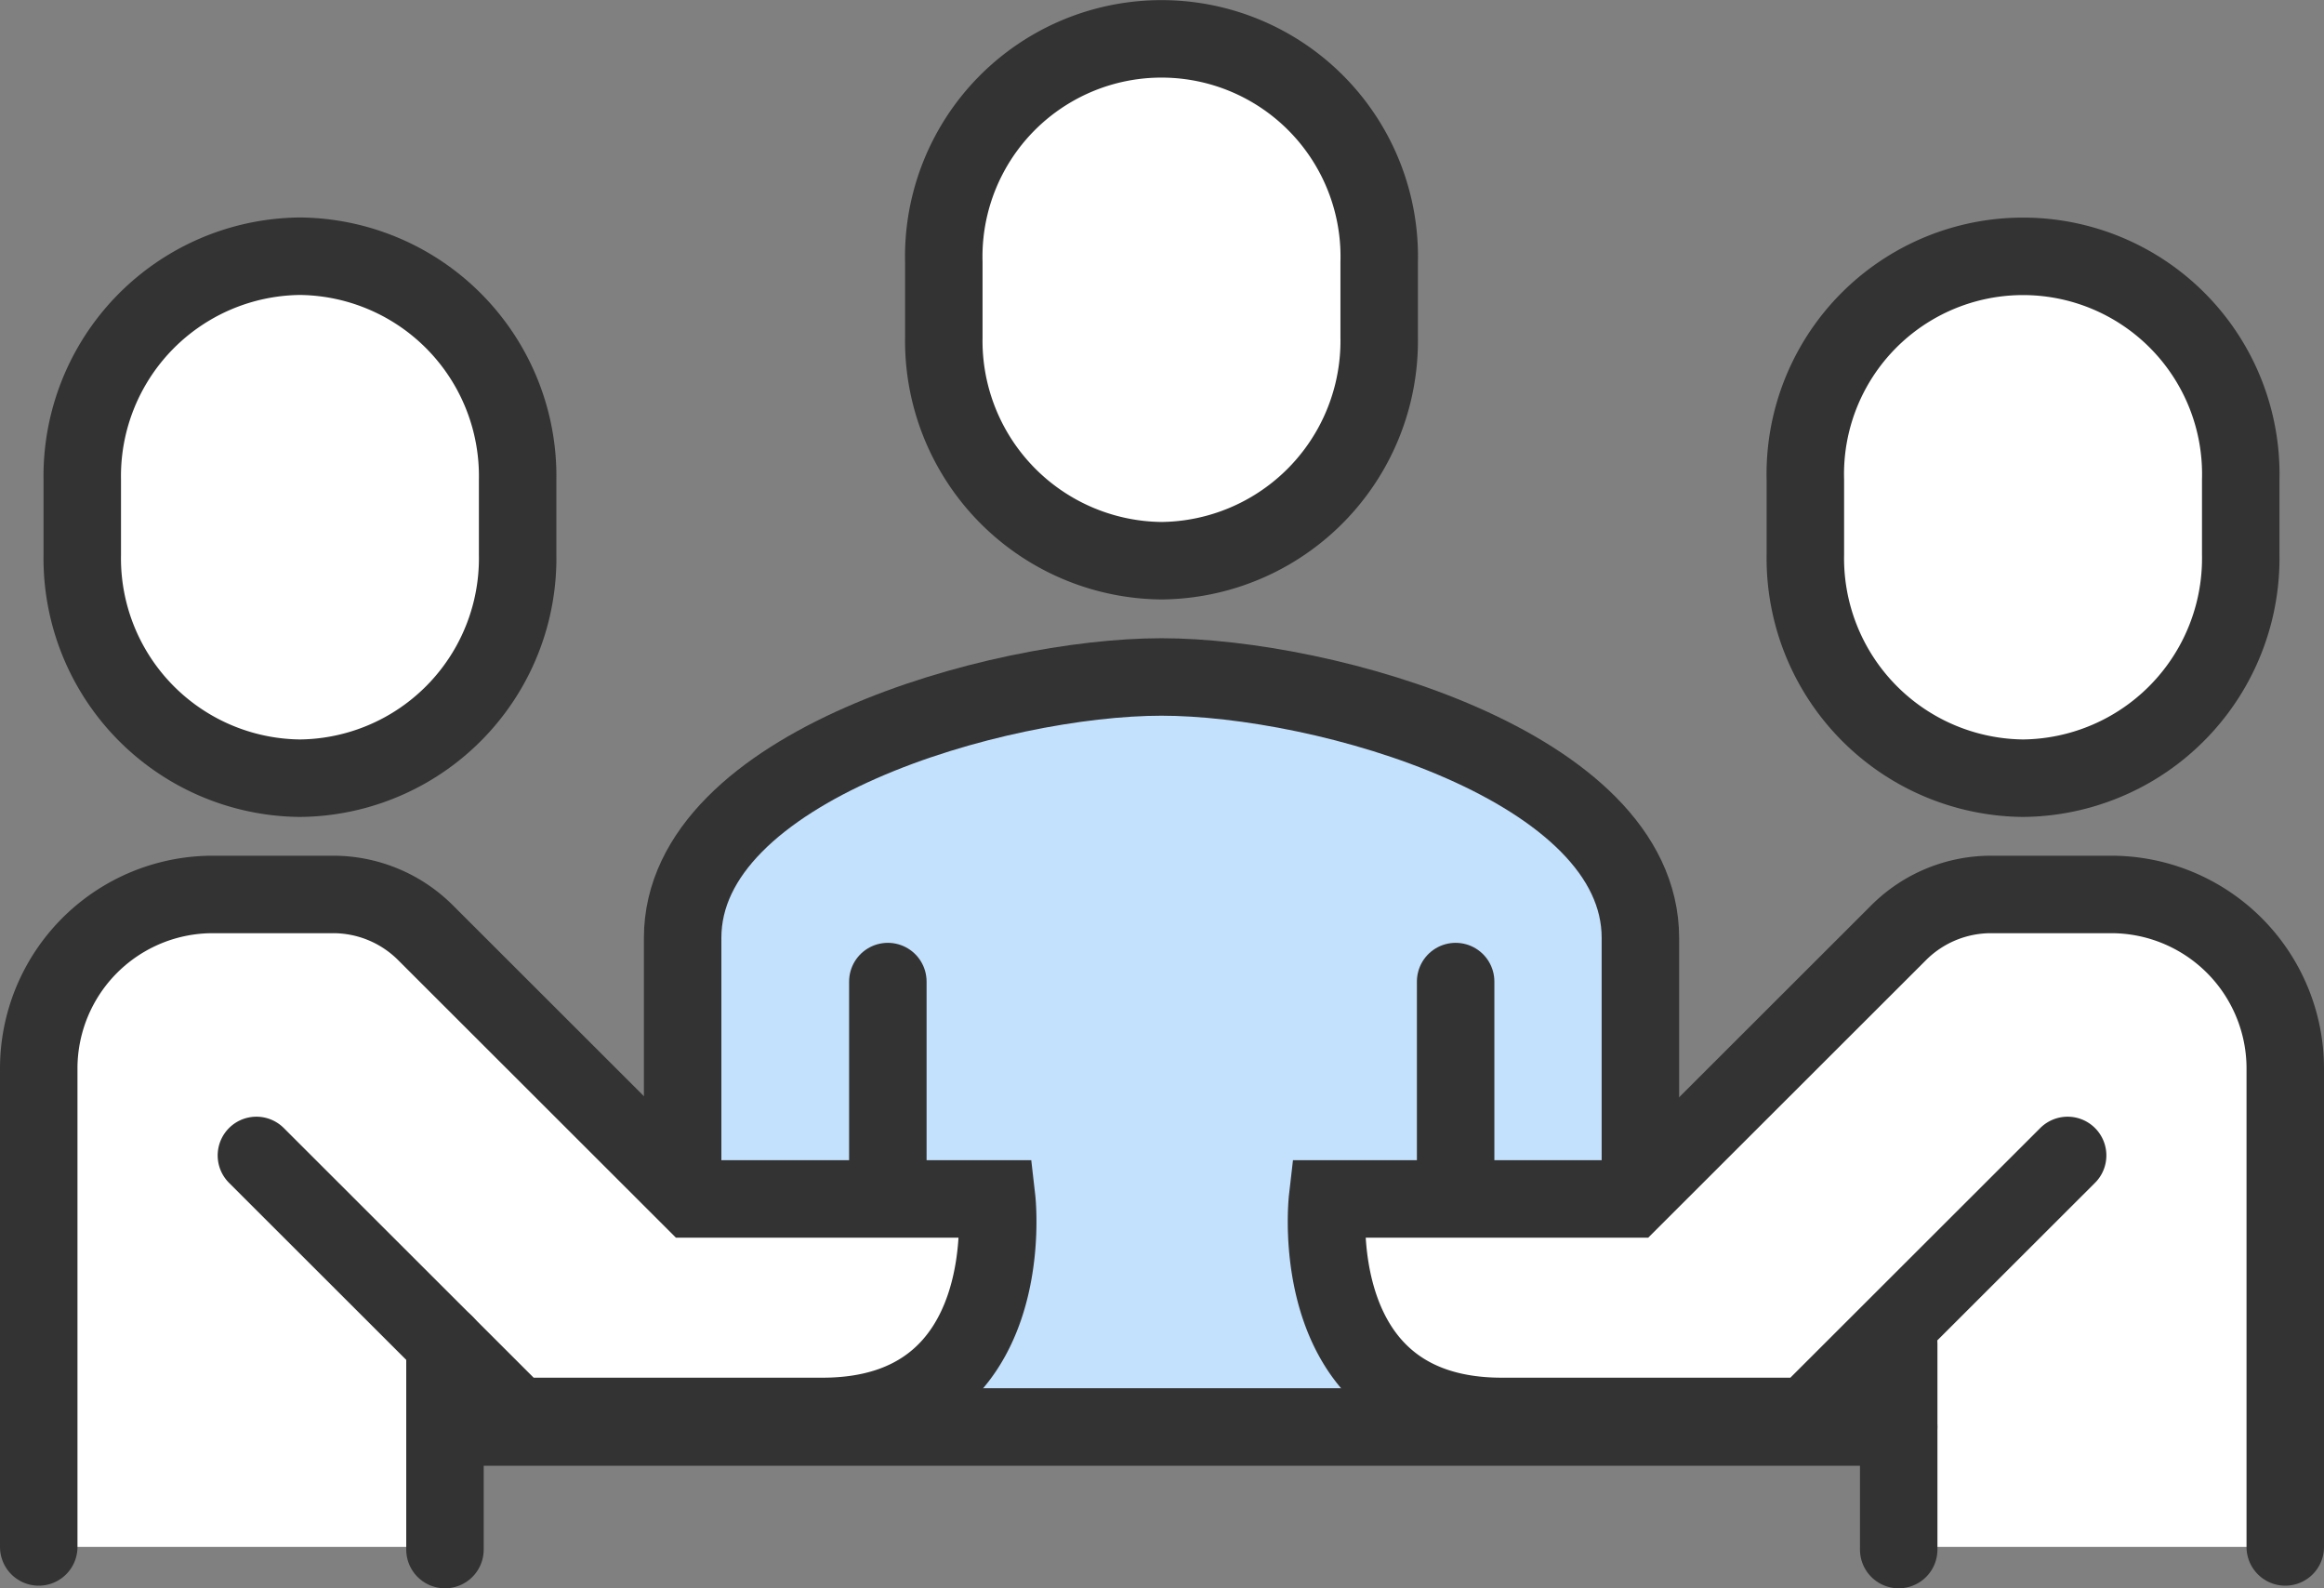 <svg xmlns="http://www.w3.org/2000/svg" width="60" height="41" viewBox="0 0 60 41">
  <rect x="0" y="0" width="60" height="41" fill="#808080" stroke="none"/>
  <g id="그룹_3226" data-name="그룹 3226" transform="translate(-0.055 -0.054)">
    <g id="그룹_3227" data-name="그룹 3227" transform="translate(1.055 1.054)">
      <path id="패스_19238" data-name="패스 19238" d="M28.364,16C24.154,16,16,18.294,16,22.737V35.088H40.727V22.737c0-4.443-8.154-6.737-12.364-6.737" transform="translate(0.624 0.475)" fill="#c3e0fc"/>
      <path id="패스_19239" data-name="패스 19239" d="M40.727,35.088V22.737c0-4.443-8.154-6.737-12.364-6.737S16,18.294,16,22.737V35.088" transform="translate(0.624 0.475)" fill="none" stroke="#333" stroke-linecap="round" stroke-linejoin="round" stroke-width="2"/>
      <path id="패스_19240" data-name="패스 19240" d="M51.257,21h-3.1a3.374,3.374,0,0,0-2.385.987l-6.88,6.873H31.026s-.645,5.614,4.5,5.614H43.39l2.222-2.22v5.588H55.753V25.491A4.494,4.494,0,0,0,51.257,21" transform="translate(2.247 1.089)" fill="#fff"/>
      <path id="패스_19241" data-name="패스 19241" d="M5.5,21h3.1a3.374,3.374,0,0,1,2.385.987l6.88,6.873h7.868s.645,5.614-4.5,5.614H13.364l-2.222-2.22v5.588H1V25.491A4.494,4.494,0,0,1,5.5,21" transform="translate(-1 1.089)" fill="#fff"/>
      <line id="선_722" data-name="선 722" y1="5.273" transform="translate(36.581 24.338)" fill="none" stroke="#333" stroke-linecap="round" stroke-miterlimit="10" stroke-width="2"/>
      <line id="선_723" data-name="선 723" y2="5.273" transform="translate(21.922 24.338)" fill="none" stroke="#333" stroke-linecap="round" stroke-miterlimit="10" stroke-width="2"/>
      <path id="패스_19242" data-name="패스 19242" d="M27.62,14.474A5.676,5.676,0,0,0,33.24,8.7V6.775a5.622,5.622,0,1,0-11.24,0V8.7a5.676,5.676,0,0,0,5.62,5.775" transform="translate(1.367 -1)" fill="#fff"/>
      <path id="패스_19243" data-name="패스 19243" d="M27.62,14.474A5.676,5.676,0,0,0,33.24,8.7V6.775a5.622,5.622,0,1,0-11.24,0V8.7A5.676,5.676,0,0,0,27.62,14.474Z" transform="translate(1.367 -1)" fill="none" stroke="#333" stroke-linecap="round" stroke-miterlimit="10" stroke-width="2"/>
      <path id="패스_19244" data-name="패스 19244" d="M1,37.843V25.491A4.494,4.494,0,0,1,5.5,21h3.1a3.374,3.374,0,0,1,2.385.987l6.88,6.873h7.868s.645,5.614-4.5,5.614H13.364L6.62,27.737" transform="translate(-1 1.089)" fill="none" stroke="#333" stroke-linecap="round" stroke-miterlimit="10" stroke-width="2"/>
      <path id="패스_19245" data-name="패스 19245" d="M55.753,37.843V25.491A4.494,4.494,0,0,0,51.257,21h-3.1a3.374,3.374,0,0,0-2.385.987l-6.88,6.873H31.026s-.645,5.614,4.5,5.614H43.39l6.744-6.737" transform="translate(2.247 1.089)" fill="none" stroke="#333" stroke-linecap="round" stroke-miterlimit="10" stroke-width="2"/>
      <line id="선_724" data-name="선 724" y2="5.312" transform="translate(10.488 33.688)" fill="none" stroke="#333" stroke-linecap="round" stroke-miterlimit="10" stroke-width="2"/>
      <line id="선_725" data-name="선 725" y2="5.312" transform="translate(48.02 33.688)" fill="none" stroke="#333" stroke-linecap="round" stroke-miterlimit="10" stroke-width="2"/>
      <line id="선_726" data-name="선 726" x2="37.531" transform="translate(10.488 35.836)" fill="none" stroke="#333" stroke-linecap="round" stroke-miterlimit="10" stroke-width="2"/>
      <path id="패스_19246" data-name="패스 19246" d="M7.62,19.474A5.676,5.676,0,0,0,13.24,13.7V11.775A5.676,5.676,0,0,0,7.62,6,5.676,5.676,0,0,0,2,11.775V13.7a5.676,5.676,0,0,0,5.62,5.775" transform="translate(-0.876 -0.386)" fill="#fff"/>
      <path id="패스_19247" data-name="패스 19247" d="M7.62,19.474A5.676,5.676,0,0,0,13.24,13.7V11.775A5.676,5.676,0,0,0,7.62,6,5.676,5.676,0,0,0,2,11.775V13.7A5.676,5.676,0,0,0,7.62,19.474Z" transform="translate(-0.876 -0.386)" fill="none" stroke="#333" stroke-linecap="round" stroke-miterlimit="10" stroke-width="2"/>
      <path id="패스_19248" data-name="패스 19248" d="M47.62,19.474A5.676,5.676,0,0,0,53.24,13.7V11.775a5.622,5.622,0,1,0-11.24,0V13.7a5.677,5.677,0,0,0,5.62,5.775" transform="translate(3.61 -0.386)" fill="#fff"/>
      <path id="패스_19249" data-name="패스 19249" d="M47.62,19.474A5.676,5.676,0,0,0,53.24,13.7V11.775a5.622,5.622,0,1,0-11.24,0V13.7A5.677,5.677,0,0,0,47.62,19.474Z" transform="translate(3.61 -0.386)" fill="none" stroke="#333" stroke-linecap="round" stroke-miterlimit="10" stroke-width="2"/>
    </g>
  </g>
</svg>
